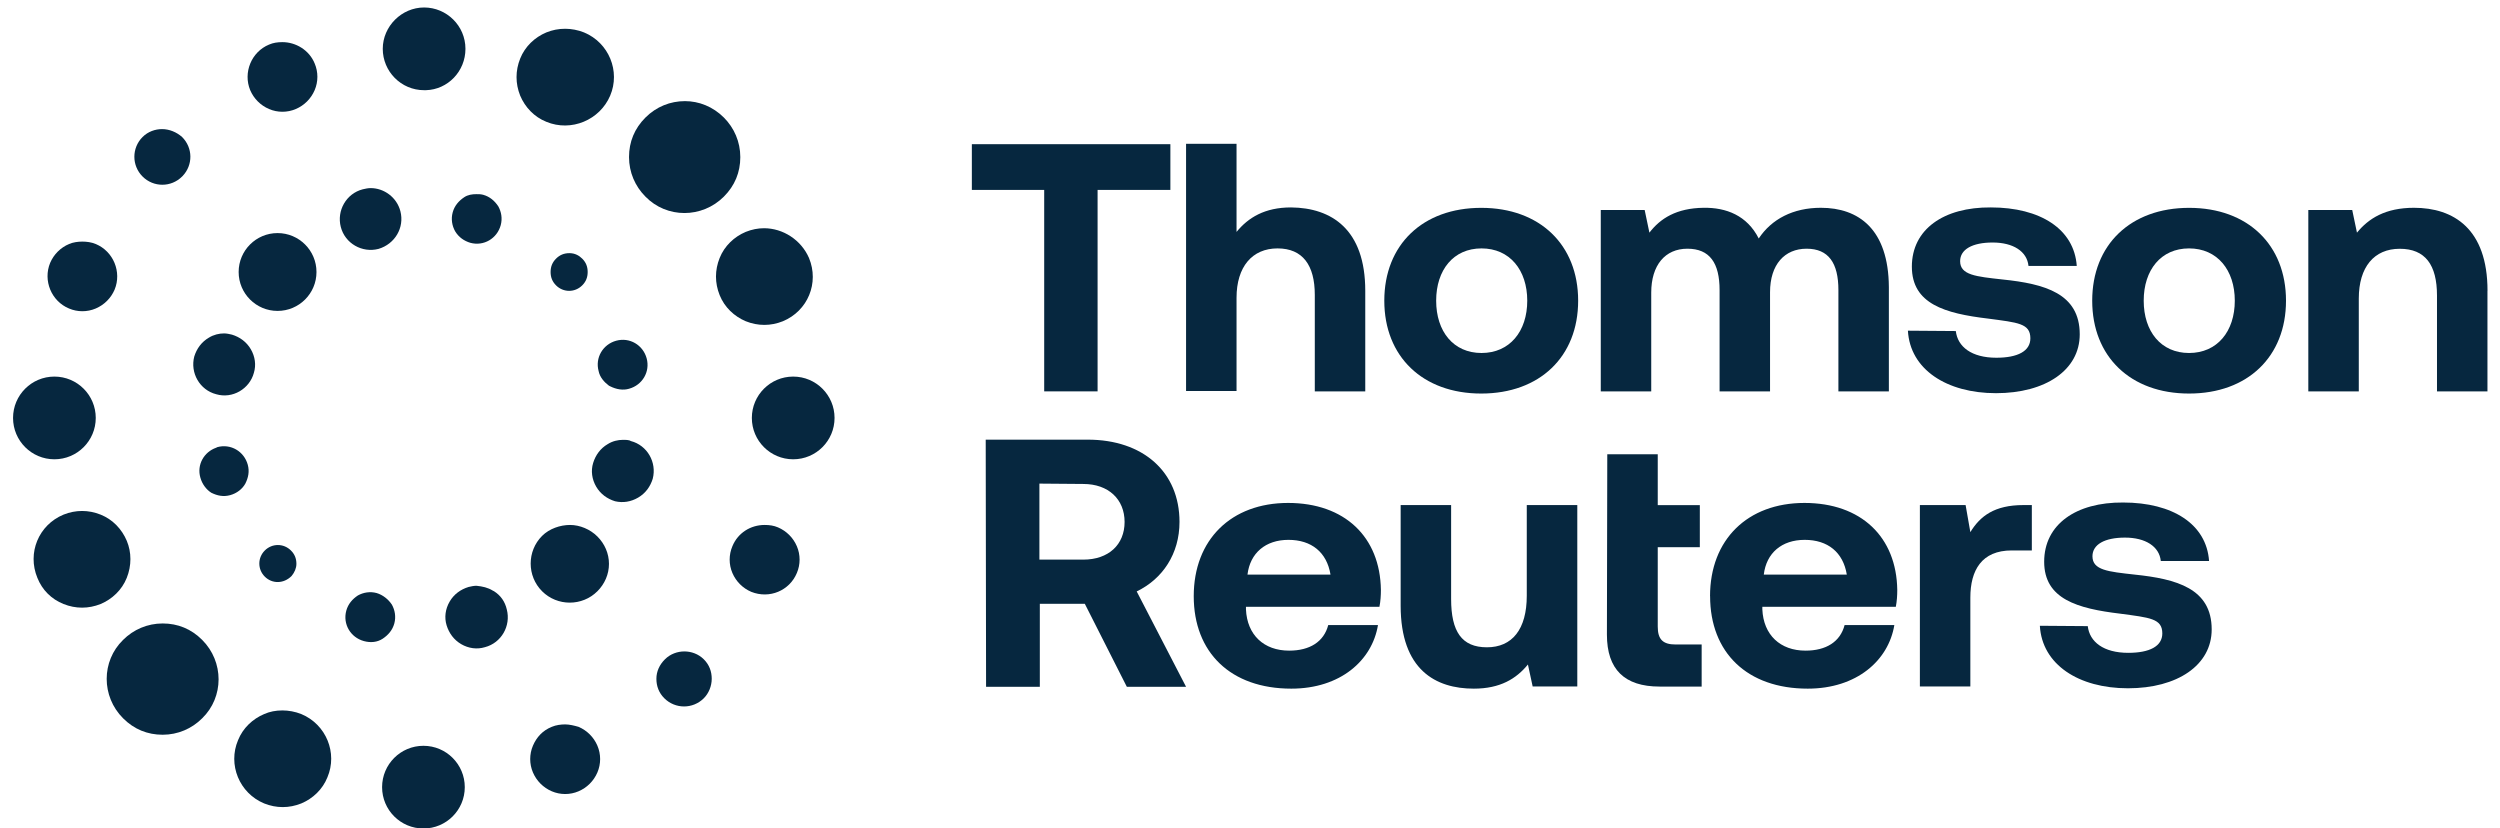 <svg width="172" height="57" viewBox="0 0 172 57" fill="none" xmlns="http://www.w3.org/2000/svg">
<path d="M71.511 33.268V38.502H74.532C76.268 38.502 77.372 37.472 77.372 35.912C77.372 34.352 76.264 33.297 74.532 33.297L71.511 33.272V33.268ZM67.817 30.248H74.837C78.636 30.248 81.15 32.461 81.15 35.908C81.15 38.096 79.991 39.832 78.205 40.69L81.602 47.253H77.527L74.636 41.543H71.54V47.253H67.842L67.817 30.248Z" fill="#06273F"/>
<path d="M91.538 39.531C91.287 37.995 90.228 37.142 88.647 37.142C87.065 37.142 86.007 38.05 85.827 39.531H91.538ZM82.129 41.016C82.129 37.117 84.719 34.602 88.618 34.602C92.516 34.602 94.956 36.941 95.006 40.589C95.006 40.966 94.981 41.367 94.905 41.748H85.722V41.924C85.798 43.685 86.957 44.764 88.693 44.764C90.103 44.764 91.082 44.162 91.383 43.003H94.805C94.403 45.442 92.215 47.379 88.843 47.379C84.668 47.379 82.129 44.89 82.129 41.016Z" fill="#06273F"/>
<path d="M105.046 34.749H108.518V47.228H105.447L105.121 45.718C104.318 46.701 103.209 47.379 101.398 47.379C98.783 47.379 96.365 46.095 96.365 41.669V34.749H99.837V41.212C99.837 43.451 100.565 44.534 102.301 44.534C104.037 44.534 105.042 43.3 105.042 40.987V34.749H105.046Z" fill="#06273F"/>
<path d="M110.581 31.255H114.053V34.753H116.948V37.648H114.053V43.107C114.053 43.99 114.404 44.341 115.287 44.341H117.074V47.236H114.179C111.765 47.236 110.556 46.052 110.556 43.664L110.581 31.26V31.255Z" fill="#06273F"/>
<path d="M127.06 39.531C126.809 37.995 125.75 37.142 124.165 37.142C122.579 37.142 121.525 38.05 121.349 39.531H127.06ZM117.651 41.016C117.651 37.117 120.241 34.602 124.144 34.602C128.047 34.602 130.482 36.941 130.532 40.589C130.532 40.966 130.507 41.367 130.432 41.748H121.249V41.924C121.324 43.685 122.483 44.764 124.219 44.764C125.629 44.764 126.608 44.162 126.909 43.003H130.331C129.93 45.442 127.742 47.379 124.37 47.379C120.195 47.379 117.655 44.89 117.655 41.016H117.651Z" fill="#06273F"/>
<path d="M139.79 34.749V37.87H138.405C136.342 37.87 135.56 39.23 135.56 41.116V47.228H132.088V34.749H135.234L135.56 36.611C136.238 35.502 137.221 34.749 139.208 34.749H139.785H139.79Z" fill="#06273F"/>
<path d="M143.638 43.078C143.764 44.162 144.722 44.915 146.429 44.915C147.889 44.915 148.767 44.463 148.767 43.58C148.767 42.551 147.91 42.497 145.872 42.221C142.927 41.869 140.639 41.216 140.639 38.648C140.639 36.079 142.827 34.548 146.073 34.573C149.47 34.573 151.809 36.058 151.984 38.598H148.663C148.562 37.593 147.604 36.987 146.199 36.987C144.793 36.987 143.961 37.464 143.961 38.271C143.961 39.229 145.044 39.33 146.855 39.531C149.75 39.832 152.164 40.489 152.164 43.304C152.164 45.768 149.801 47.354 146.404 47.354C143.007 47.354 140.492 45.718 140.342 43.053L143.638 43.078Z" fill="#06273F"/>
<path d="M66.863 9.92H80.522V13.066H75.514V26.926H71.841V13.066H66.863V9.92Z" fill="#06273F"/>
<path d="M93.93 20.01V26.93H90.458V20.286C90.458 18.249 89.629 17.09 87.893 17.09C86.157 17.09 85.074 18.349 85.074 20.487V26.9H81.601V9.895H85.074V15.956C85.877 14.973 87.011 14.271 88.822 14.271C91.617 14.296 93.93 15.781 93.93 20.006V20.01Z" fill="#06273F"/>
<path d="M105.075 20.688C105.075 18.575 103.866 17.09 101.929 17.09C99.992 17.09 98.808 18.575 98.808 20.688C98.808 22.801 99.992 24.286 101.929 24.286C103.866 24.286 105.075 22.801 105.075 20.688ZM95.24 20.688C95.24 16.839 97.88 14.3 101.908 14.3C105.937 14.3 108.577 16.839 108.577 20.688C108.577 24.537 105.937 27.076 101.908 27.076C97.884 27.076 95.24 24.537 95.24 20.688Z" fill="#06273F"/>
<path d="M129.954 19.755V26.926H126.482V19.956C126.482 18.094 125.804 17.111 124.294 17.111C122.783 17.111 121.779 18.195 121.779 20.107V26.926H118.307V19.956C118.307 18.094 117.629 17.111 116.094 17.111C114.559 17.111 113.605 18.245 113.605 20.132V26.926H110.133V14.446H113.153L113.479 16.007C114.232 15.024 115.341 14.321 117.203 14.296C118.763 14.271 120.198 14.823 121.001 16.408C121.884 15.074 123.365 14.296 125.277 14.296C127.866 14.296 129.929 15.756 129.954 19.755Z" fill="#06273F"/>
<path d="M134.56 22.776C134.686 23.859 135.644 24.612 137.351 24.612C138.811 24.612 139.689 24.161 139.689 23.278C139.689 22.244 138.832 22.194 136.769 21.918C133.824 21.567 131.536 20.914 131.536 18.346C131.536 15.777 133.724 14.246 136.97 14.271C140.367 14.271 142.705 15.756 142.881 18.295H139.56C139.459 17.291 138.501 16.685 137.095 16.685C135.69 16.685 134.857 17.162 134.857 17.969C134.857 18.923 135.941 19.027 137.777 19.228C140.672 19.529 143.086 20.182 143.086 23.002C143.086 25.466 140.723 27.051 137.326 27.051C133.929 27.051 131.414 25.416 131.264 22.751L134.56 22.776Z" fill="#06273F"/>
<path d="M153.754 20.688C153.754 18.575 152.545 17.09 150.608 17.09C148.671 17.09 147.487 18.575 147.487 20.688C147.487 22.801 148.671 24.286 150.608 24.286C152.545 24.286 153.754 22.801 153.754 20.688ZM143.944 20.688C143.944 16.839 146.584 14.3 150.612 14.3C154.641 14.3 157.277 16.839 157.277 20.688C157.277 24.537 154.637 27.076 150.608 27.076C146.579 27.076 143.944 24.537 143.944 20.688Z" fill="#06273F"/>
<path d="M171.137 20.011V26.93H167.665V20.337C167.665 18.224 166.862 17.116 165.1 17.116C163.339 17.116 162.285 18.375 162.285 20.538V26.926H158.812V14.447H161.833L162.159 16.007C162.963 15.024 164.121 14.296 166.083 14.296C168.798 14.296 171.141 15.731 171.141 20.006L171.137 20.011Z" fill="#06273F"/>
<path d="M49.803 8.088C50.514 8.799 50.933 9.761 50.933 10.807C50.933 11.853 50.556 12.774 49.803 13.527C48.297 15.033 45.871 15.033 44.406 13.527C43.695 12.815 43.277 11.853 43.277 10.807C43.277 9.761 43.653 8.841 44.406 8.088C45.159 7.335 46.122 6.958 47.126 6.958C48.088 6.958 49.05 7.335 49.803 8.088Z" fill="#06273F"/>
<path d="M8.47 49.42C6.964 47.914 6.964 45.488 8.47 44.024C9.182 43.312 10.144 42.894 11.19 42.894C12.236 42.894 13.156 43.271 13.909 44.024C15.415 45.53 15.415 47.956 13.909 49.42C13.198 50.132 12.236 50.55 11.19 50.55C10.144 50.55 9.223 50.173 8.47 49.42Z" fill="#06273F"/>
<path d="M37.588 8.38C36.751 8.046 36.123 7.376 35.789 6.581C35.454 5.745 35.454 4.866 35.789 4.029C36.123 3.193 36.793 2.565 37.588 2.231C38.006 2.063 38.424 1.979 38.885 1.979C39.303 1.979 39.763 2.063 40.181 2.231C41.897 2.942 42.692 4.908 41.98 6.581C41.269 8.255 39.303 9.091 37.588 8.38Z" fill="#06273F"/>
<path d="M19.431 48.877C19.849 48.877 20.31 48.96 20.728 49.127C22.443 49.839 23.238 51.805 22.527 53.478C22.192 54.315 21.523 54.943 20.728 55.277C19.891 55.612 19.013 55.612 18.176 55.277C16.461 54.566 15.666 52.6 16.377 50.926C16.712 50.09 17.381 49.462 18.176 49.127C18.552 48.96 18.971 48.877 19.431 48.877Z" fill="#06273F"/>
<path d="M32.023 3.36C32.023 4.908 30.81 6.163 29.304 6.205H29.178C27.589 6.205 26.334 4.908 26.334 3.36C26.334 1.812 27.631 0.515 29.178 0.515C30.726 0.515 32.023 1.77 32.023 3.36Z" fill="#06273F"/>
<path d="M29.133 57.001C30.704 57.001 31.977 55.727 31.977 54.156C31.977 52.585 30.704 51.311 29.133 51.311C27.561 51.311 26.288 52.585 26.288 54.156C26.288 55.727 27.561 57.001 29.133 57.001Z" fill="#06273F"/>
<path d="M20.351 7.501C19.766 7.752 19.096 7.752 18.511 7.501C17.925 7.25 17.465 6.79 17.214 6.204C16.712 4.991 17.297 3.569 18.511 3.067C18.803 2.941 19.096 2.899 19.431 2.899C20.351 2.899 21.272 3.443 21.648 4.364C21.899 4.949 21.899 5.619 21.648 6.204C21.397 6.79 20.937 7.25 20.351 7.501Z" fill="#06273F"/>
<path d="M37.963 50.006C38.256 49.881 38.591 49.839 38.884 49.839C39.177 49.839 39.511 49.922 39.804 50.006C40.39 50.257 40.85 50.717 41.101 51.303C41.352 51.889 41.352 52.558 41.101 53.144C40.85 53.73 40.39 54.19 39.804 54.441C39.218 54.692 38.549 54.692 37.963 54.441C37.378 54.19 36.917 53.73 36.666 53.144C36.416 52.558 36.416 51.889 36.666 51.303C36.917 50.717 37.336 50.257 37.963 50.006Z" fill="#06273F"/>
<path d="M12.528 9.426C13.281 10.179 13.281 11.351 12.57 12.104L12.528 12.145C11.775 12.899 10.562 12.899 9.809 12.145C9.056 11.392 9.056 10.179 9.809 9.426C10.185 9.05 10.687 8.882 11.147 8.882C11.649 8.882 12.151 9.091 12.528 9.426Z" fill="#06273F"/>
<path d="M45.746 45.362C46.122 44.985 46.624 44.818 47.084 44.818C47.544 44.818 48.047 44.985 48.423 45.362C48.8 45.738 48.967 46.198 48.967 46.7C48.967 47.203 48.758 47.705 48.423 48.039C47.67 48.792 46.457 48.792 45.704 48.039C45.327 47.663 45.16 47.203 45.16 46.7C45.16 46.198 45.369 45.738 45.746 45.362Z" fill="#06273F"/>
<path d="M4.747 21.224C3.534 20.722 2.948 19.299 3.45 18.086C3.701 17.501 4.161 17.04 4.747 16.789C5.04 16.664 5.375 16.622 5.667 16.622C5.96 16.622 6.295 16.664 6.588 16.789C7.801 17.291 8.387 18.714 7.885 19.927C7.634 20.513 7.173 20.973 6.588 21.224C6.002 21.475 5.333 21.475 4.747 21.224Z" fill="#06273F"/>
<path d="M53.527 36.284C54.112 36.535 54.573 36.995 54.824 37.581C55.075 38.167 55.075 38.836 54.824 39.422C54.322 40.635 52.941 41.221 51.686 40.718C51.1 40.468 50.64 40.007 50.389 39.422C50.138 38.836 50.138 38.167 50.389 37.581C50.766 36.661 51.644 36.117 52.606 36.117C52.941 36.117 53.234 36.158 53.527 36.284Z" fill="#06273F"/>
<path d="M3.743 31.599C5.314 31.599 6.588 30.325 6.588 28.754C6.588 27.183 5.314 25.909 3.743 25.909C2.172 25.909 0.898 27.183 0.898 28.754C0.898 30.325 2.172 31.599 3.743 31.599Z" fill="#06273F"/>
<path d="M54.572 31.599C56.143 31.599 57.417 30.325 57.417 28.754C57.417 27.183 56.143 25.909 54.572 25.909C53.001 25.909 51.727 27.183 51.727 28.754C51.727 30.325 53.001 31.599 54.572 31.599Z" fill="#06273F"/>
<path d="M2.572 39.757C1.861 38.041 2.655 36.117 4.371 35.406C5.207 35.071 6.086 35.071 6.923 35.406C7.759 35.74 8.387 36.41 8.721 37.205C9.056 37.999 9.056 38.92 8.721 39.757C8.387 40.593 7.717 41.221 6.923 41.556C6.086 41.89 5.207 41.89 4.371 41.556C3.534 41.221 2.906 40.593 2.572 39.757Z" fill="#06273F"/>
<path d="M49.511 20.303C49.176 19.467 49.176 18.588 49.511 17.752C49.845 16.915 50.515 16.287 51.309 15.953C51.728 15.785 52.146 15.702 52.565 15.702C53.861 15.702 55.116 16.497 55.66 17.752C56.371 19.467 55.577 21.391 53.861 22.102C53.025 22.437 52.146 22.437 51.309 22.102C50.515 21.768 49.845 21.14 49.511 20.303Z" fill="#06273F"/>
<path d="M37.379 36.995C36.374 37.999 36.374 39.589 37.379 40.593C38.383 41.597 39.972 41.597 40.976 40.593C41.478 40.091 41.729 39.464 41.729 38.794C41.729 38.125 41.478 37.455 40.976 36.995C40.474 36.493 39.847 36.242 39.178 36.242C38.508 36.242 37.881 36.493 37.379 36.995ZM37.295 36.87C36.249 37.916 36.249 39.631 37.295 40.677C38.341 41.723 40.056 41.723 41.102 40.677C41.604 40.175 41.897 39.505 41.897 38.794C41.897 38.083 41.604 37.414 41.102 36.912C40.6 36.41 39.889 36.117 39.219 36.117C38.55 36.117 37.797 36.368 37.295 36.87Z" fill="#06273F"/>
<path d="M14.871 27.122C13.742 26.83 13.072 25.658 13.365 24.529C13.533 23.985 13.867 23.525 14.369 23.232C14.704 23.023 15.081 22.939 15.415 22.939C15.583 22.939 15.792 22.981 15.959 23.023C16.503 23.19 16.963 23.525 17.256 24.027C17.549 24.529 17.633 25.114 17.465 25.658C17.172 26.746 16.001 27.457 14.871 27.122Z" fill="#06273F"/>
<path d="M42.315 34.486C41.771 34.319 41.311 33.984 41.018 33.482C40.725 32.98 40.641 32.394 40.809 31.851C40.976 31.307 41.311 30.846 41.813 30.554C42.147 30.344 42.524 30.261 42.859 30.261C43.026 30.261 43.151 30.261 43.319 30.303L43.402 30.344C44.532 30.637 45.201 31.809 44.908 32.938C44.741 33.482 44.407 33.942 43.904 34.235C43.402 34.528 42.859 34.612 42.315 34.486Z" fill="#06273F"/>
<path d="M13.783 32.854C13.532 31.975 14.034 31.097 14.871 30.804L14.955 30.762C15.875 30.511 16.795 31.055 17.047 31.975C17.172 32.435 17.088 32.854 16.879 33.272C16.67 33.648 16.293 33.941 15.833 34.067C15.373 34.192 14.955 34.109 14.536 33.9C14.202 33.69 13.909 33.314 13.783 32.854Z" fill="#06273F"/>
<path d="M41.98 26.578L41.896 26.536C41.562 26.285 41.269 25.951 41.185 25.532C40.934 24.612 41.478 23.692 42.398 23.441C43.319 23.19 44.239 23.733 44.49 24.654C44.741 25.574 44.197 26.494 43.277 26.746C42.859 26.871 42.398 26.787 41.98 26.578Z" fill="#06273F"/>
<path d="M20.059 39.631C19.515 40.175 18.72 40.175 18.218 39.672C17.716 39.17 17.716 38.376 18.218 37.874C18.72 37.372 19.515 37.372 20.017 37.874C20.268 38.125 20.393 38.417 20.393 38.794C20.393 39.087 20.268 39.38 20.059 39.631Z" fill="#06273F"/>
<path d="M40.056 17.794C40.307 18.044 40.432 18.337 40.432 18.714C40.432 19.09 40.307 19.383 40.056 19.634C39.554 20.136 38.759 20.136 38.257 19.634C38.006 19.383 37.881 19.09 37.881 18.714C37.881 18.337 38.006 18.044 38.257 17.794C38.508 17.543 38.801 17.417 39.178 17.417C39.554 17.417 39.847 17.584 40.056 17.794Z" fill="#06273F"/>
<path d="M26.961 41.597C27.17 41.974 27.254 42.434 27.129 42.894C27.003 43.354 26.71 43.689 26.334 43.94C25.957 44.191 25.497 44.233 25.037 44.107C24.116 43.856 23.573 42.936 23.824 42.015C23.949 41.555 24.242 41.221 24.619 40.969C24.995 40.76 25.455 40.677 25.915 40.802C26.334 40.928 26.71 41.221 26.961 41.597Z" fill="#06273F"/>
<path d="M31.312 15.91C31.103 15.534 31.019 15.074 31.145 14.613C31.27 14.153 31.563 13.819 31.94 13.568C32.191 13.4 32.484 13.358 32.776 13.358C32.944 13.358 33.069 13.358 33.237 13.4C33.697 13.526 34.032 13.819 34.282 14.195C34.492 14.572 34.575 15.032 34.45 15.492C34.199 16.412 33.279 16.956 32.358 16.705C31.94 16.58 31.563 16.329 31.312 15.91Z" fill="#06273F"/>
<path d="M33.906 40.636L33.989 40.677C34.45 40.97 34.742 41.389 34.868 41.932C35.161 43.062 34.492 44.233 33.362 44.526C32.818 44.693 32.233 44.61 31.73 44.317C31.228 44.024 30.894 43.564 30.726 43.02C30.559 42.476 30.643 41.891 30.936 41.389C31.228 40.886 31.689 40.552 32.233 40.385C32.4 40.343 32.609 40.301 32.776 40.301C33.195 40.343 33.571 40.426 33.906 40.636Z" fill="#06273F"/>
<path d="M26.041 17.124C24.911 17.417 23.74 16.748 23.447 15.618C23.154 14.489 23.824 13.317 24.953 13.025C25.12 12.983 25.33 12.941 25.497 12.941C26.417 12.941 27.296 13.568 27.547 14.531C27.84 15.66 27.17 16.79 26.041 17.124Z" fill="#06273F"/>
<path d="M19.096 21.391C20.575 21.391 21.774 20.192 21.774 18.714C21.774 17.235 20.575 16.036 19.096 16.036C17.618 16.036 16.419 17.235 16.419 18.714C16.419 20.192 17.618 21.391 19.096 21.391Z" fill="#06273F"/>
</svg>
